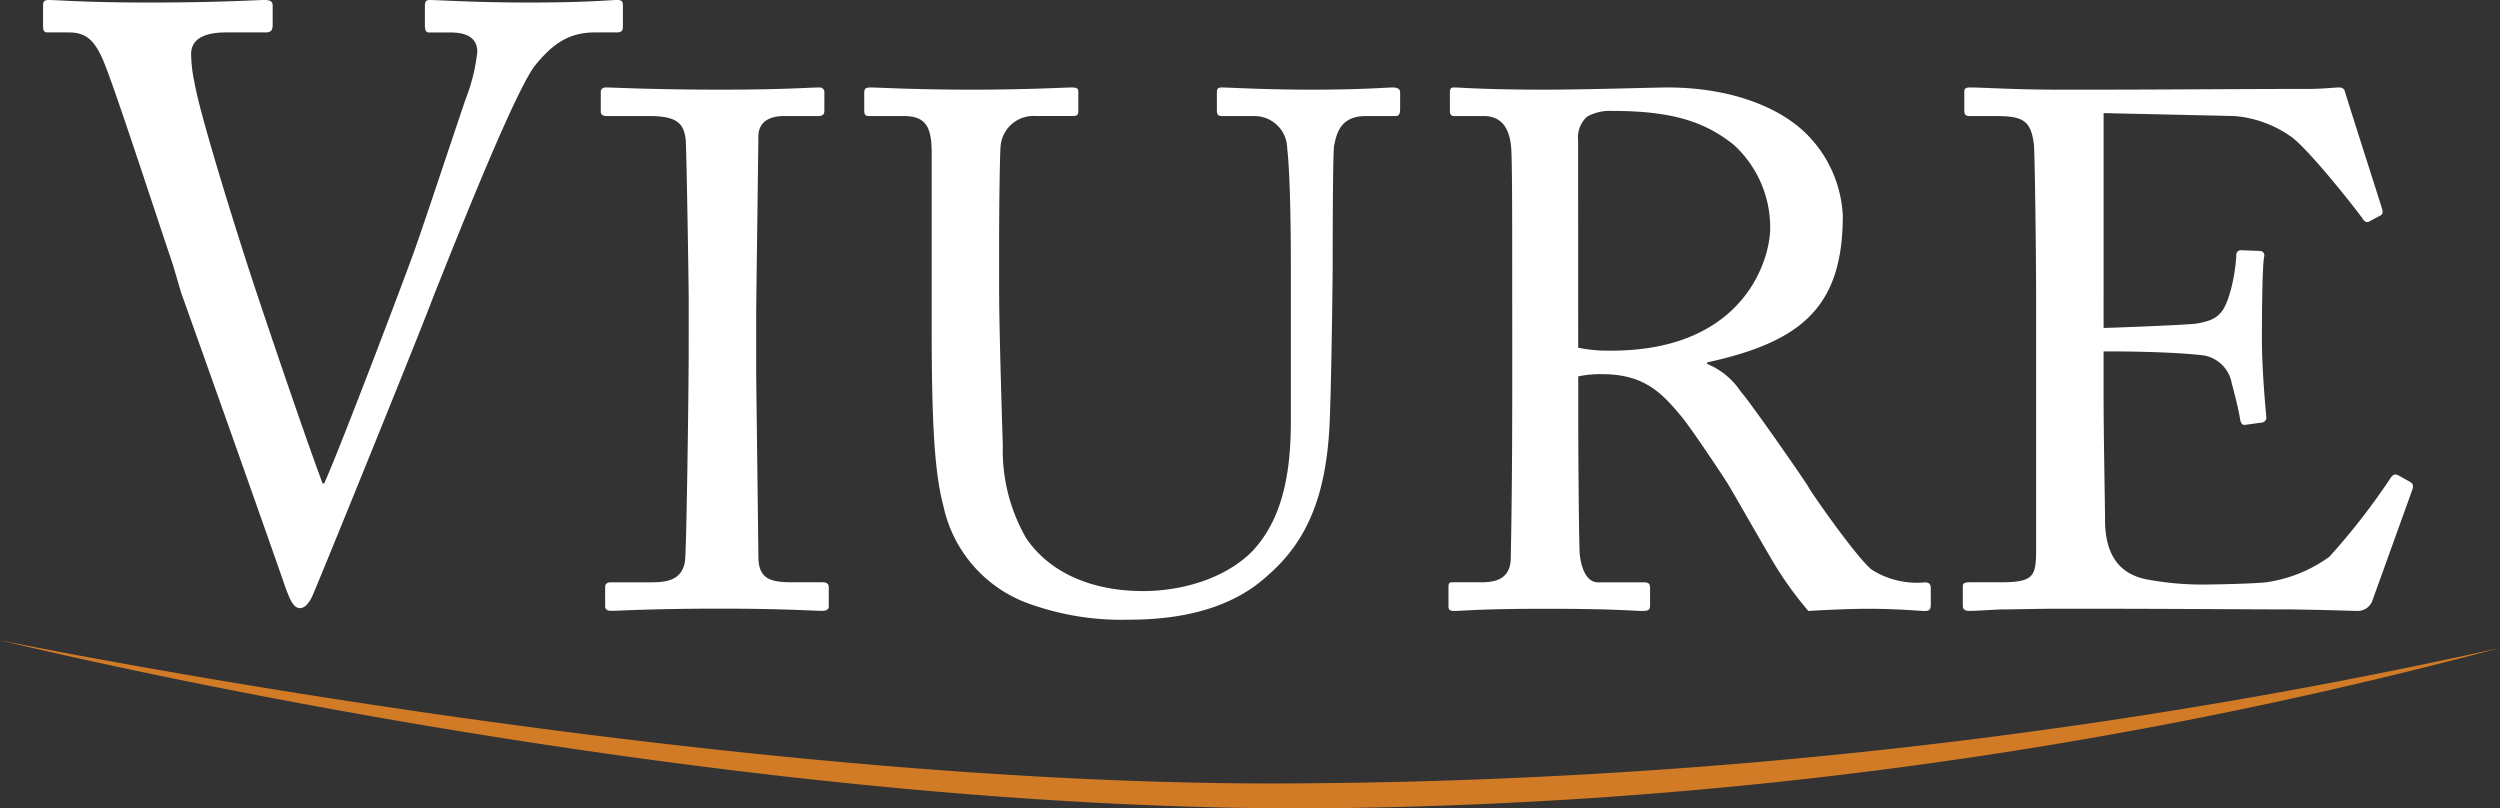 <svg xmlns="http://www.w3.org/2000/svg" xmlns:xlink="http://www.w3.org/1999/xlink" id="Grupo_806" data-name="Grupo 806" width="197.354" height="63.819" viewBox="0 0 197.354 63.819"><rect x="0" y="0" width="197.354" height="63.819" fill="#333333" stroke="none"/><defs><clipPath id="clip-path"><rect id="Ret&#xE2;ngulo_165" data-name="Ret&#xE2;ngulo 165" width="197.354" height="63.819" fill="none"></rect></clipPath></defs><g id="Grupo_808" data-name="Grupo 808" transform="translate(0 0)"><g id="Grupo_807" data-name="Grupo 807" transform="translate(0 0)" clip-path="url(#clip-path)"><path id="Caminho_690" data-name="Caminho 690" d="M4.37.46c0-.328.066-.46.46-.46.657,0,2.823.2,7.946.2,5.517,0,8.472-.2,9.063-.2s.656.2.656.46V1.97c0,.328-.066.59-.525.59H18.817c-1.839,0-2.758.591-2.758,1.708A11.08,11.08,0,0,0,16.322,6.5c.394,2.365,2.824,10.179,4.006,13.858.788,2.5,4.6,13.791,6.108,17.8h.131c1.379-3.087,6.5-16.616,7.027-18.126.656-1.774,3.152-9.326,4.136-12.214a14.3,14.3,0,0,0,.92-3.744c0-.787-.46-1.51-2.1-1.51H34.842c-.262,0-.329-.2-.329-.59V.46c0-.328.067-.46.394-.46.591,0,3.612.2,7.749.2,4.795,0,6.436-.2,7.026-.2.4,0,.461.131.461.46V2.1c0,.264-.066.46-.461.46H47.91c-2.166,0-3.414,1.051-4.663,2.561-1.706,2.1-6.961,15.563-8.077,18.323-.788,2.168-9.261,23.05-9.588,23.707-.263.525-.59.855-.92.855-.525,0-.787-.657-1.115-1.511-2.1-6.041-7.421-21.014-8.275-23.379l-.656-2.233C13.039,16.22,9.952,6.7,9.1,4.728,8.442,3.217,7.784,2.56,6.405,2.56H4.7c-.263,0-.329-.2-.329-.46Z" transform="translate(-0.971 0)" fill="#fff"></path><path id="Caminho_691" data-name="Caminho 691" d="M67.919,25.776c0-1.39-.173-11.807-.231-12.674-.115-1.39-.695-1.969-2.893-1.969H61.438c-.289,0-.463-.115-.463-.346V9.226c0-.233.174-.349.405-.349.695,0,3.645.173,9.028.173,5.15,0,7-.173,7.813-.173a.365.365,0,0,1,.405.405v1.446c0,.29-.174.405-.464.405h-2.72c-1.157,0-2.025.464-2.025,1.621,0,.579-.173,13.368-.173,14.063v4.456c0,.579.173,13.946.173,14.584,0,1.794.869,2.082,2.72,2.082h2.374c.289,0,.463.117.463.405v1.5q0,.348-.522.348c-.694,0-3.009-.173-8.044-.173-5.5,0-7.985.173-8.622.173-.289,0-.464-.116-.464-.348V48.288c0-.232.174-.348.464-.348h3.24c1.157,0,2.374-.173,2.6-1.677.117-.87.289-13.369.289-16.437Z" transform="translate(-13.55 -1.972)" fill="#fff"></path><path id="Caminho_692" data-name="Caminho 692" d="M100.855,49.675a10.534,10.534,0,0,1-6.887-7.754c-.695-2.6-.926-6.481-.926-14.062V14.086c0-2.026-.405-2.952-2.2-2.952h-2.72c-.348,0-.405-.115-.405-.52V9.34c0-.347.058-.463.521-.463.578,0,3.414.173,7.928.173s7.292-.173,7.928-.173c.464,0,.521.116.521.349v1.5c0,.29-.058.405-.463.405H101.26a2.607,2.607,0,0,0-2.778,2.374c-.058.52-.116,4.572-.116,7.523v3.82c0,3.067.231,10.417.29,12.269a13.885,13.885,0,0,0,1.851,7.35c2.142,3.125,5.845,4.166,9.2,4.166,3.3,0,6.655-1.1,8.68-3.182,2.257-2.431,3.008-5.9,3.008-10.186V22.882c0-4.4-.115-7.754-.289-9.2a2.578,2.578,0,0,0-2.6-2.547h-2.547c-.347,0-.405-.172-.405-.462V9.282c0-.289.058-.405.405-.405.579,0,3.242.173,7.119.173,3.992,0,5.844-.173,6.365-.173s.579.232.579.405v1.274c0,.346-.058.577-.348.577H127.3c-2.141,0-2.315,1.621-2.489,2.315-.115.579-.115,8.8-.115,9.607s-.116,10.937-.29,13.194c-.346,4.746-1.619,8.391-4.86,11.169-2.314,2.141-5.844,3.472-10.879,3.472a21.5,21.5,0,0,1-7.812-1.216" transform="translate(-19.493 -1.972)" fill="#fff"></path><path id="Caminho_693" data-name="Caminho 693" d="M157.252,29.421a11.712,11.712,0,0,0,2.6.233c10.533,0,12.557-7.235,12.557-9.665a8.811,8.811,0,0,0-2.893-6.6c-2.257-1.793-4.8-2.662-9.608-2.662a3.671,3.671,0,0,0-1.968.464,2.22,2.22,0,0,0-.693,1.851Zm-5.209-5.729c0-4.282,0-7.986-.058-9.665-.058-1.909-.752-2.894-2.2-2.894h-2.315c-.289,0-.346-.172-.346-.4V9.283c0-.29.058-.406.346-.406.521,0,2.315.173,7.176.173,3.241,0,8.625-.173,9.665-.173,4.8,0,8.622,1.447,10.821,3.53a9.758,9.758,0,0,1,3.009,6.6c0,7.233-3.3,9.953-10.707,11.574V30.7a5.884,5.884,0,0,1,2.664,2.2c.693.753,4.8,6.655,5.266,7.408.29.578,3.993,5.844,5.092,6.655a6.677,6.677,0,0,0,4.167.983c.407,0,.464.232.464.464v1.272c0,.348-.058.522-.464.522-.462,0-1.968-.173-4.513-.173-1.678,0-3.818.116-4.688.173a28.638,28.638,0,0,1-2.429-3.3c-.463-.7-3.588-6.193-3.877-6.655-.232-.405-3.009-4.573-3.7-5.382-1.5-1.8-2.893-3.357-6.249-3.357a8.235,8.235,0,0,0-1.909.174v3.24c0,3.414.057,9.9.114,10.764.116,1.215.579,2.256,1.447,2.256h3.647c.405,0,.461.175.461.464v1.272c0,.406-.056.522-.635.522-.635,0-2.084-.173-7.582-.173-5.266,0-6.6.173-7.234.173-.463,0-.463-.173-.463-.463V48.4c0-.289,0-.464.29-.464h2.372c1.272,0,2.256-.4,2.256-1.967.117-5.728.117-11.169.117-16.666Z" transform="translate(-32.668 -1.972)" fill="#fff"></path><path id="Caminho_694" data-name="Caminho 694" d="M210.332,27.86c.463,0,6.656-.233,7.351-.347,1.678-.29,2.141-.753,2.662-2.547a13.872,13.872,0,0,0,.464-2.835.364.364,0,0,1,.4-.405l1.447.058a.346.346,0,0,1,.347.464c-.173.984-.173,5.729-.173,6.6,0,2.027.23,4.8.346,6.02a.4.4,0,0,1-.346.463l-1.275.173c-.289.058-.4-.115-.462-.52-.115-.753-.462-2.084-.637-2.721A2.716,2.716,0,0,0,217.971,30c-2.719-.289-6.711-.289-7.639-.289V33.3c0,3.125.116,8.739.116,9.9.058,3.009,1.506,4.167,3.3,4.514a23.975,23.975,0,0,0,4.282.405c.984,0,3.878-.058,5.094-.174a11.136,11.136,0,0,0,5.034-2.025A53.075,53.075,0,0,0,232.9,39.84c.175-.29.347-.522.695-.348l.926.521c.289.173.289.346.114.81l-3.065,8.507a1.228,1.228,0,0,1-1.274.868c-.289,0-1.563-.057-5.035-.116-3.47,0-9.084-.057-18.111-.057-2.143,0-3.764.057-4.921.057-1.215.059-1.969.116-2.487.116-.348,0-.523-.116-.523-.4V48.23c0-.232.175-.29.578-.29h2.315c2.662,0,2.894-.4,2.894-2.546V26.008c0-4.8-.115-12.038-.173-12.616-.233-1.852-.811-2.257-2.951-2.257H199.8c-.289,0-.463-.058-.463-.405V9.167c0-.173.116-.289.408-.289,1.272,0,3.3.173,7.117.173h2.547c5.727,0,11.457-.058,17.187-.058.926,0,2.027-.116,2.315-.116s.405.116.462.289c.233.811,2.778,8.739,2.952,9.319.058.23.058.4-.174.52l-.868.463c-.173.116-.4-.058-.462-.173-.116-.232-4.4-5.729-5.788-6.6a8.953,8.953,0,0,0-4.4-1.563l-10.3-.231Z" transform="translate(-44.271 -1.973)" fill="#fff"></path><path id="Caminho_695" data-name="Caminho 695" d="M197.354,65.586A373.7,373.7,0,0,1,102.9,78.259C53.79,78.259,0,64.982,0,64.982S55,76.288,100.438,76.288a450.493,450.493,0,0,0,96.916-10.7" transform="translate(0 -14.44)" fill="#d27b27"></path></g></g></svg>